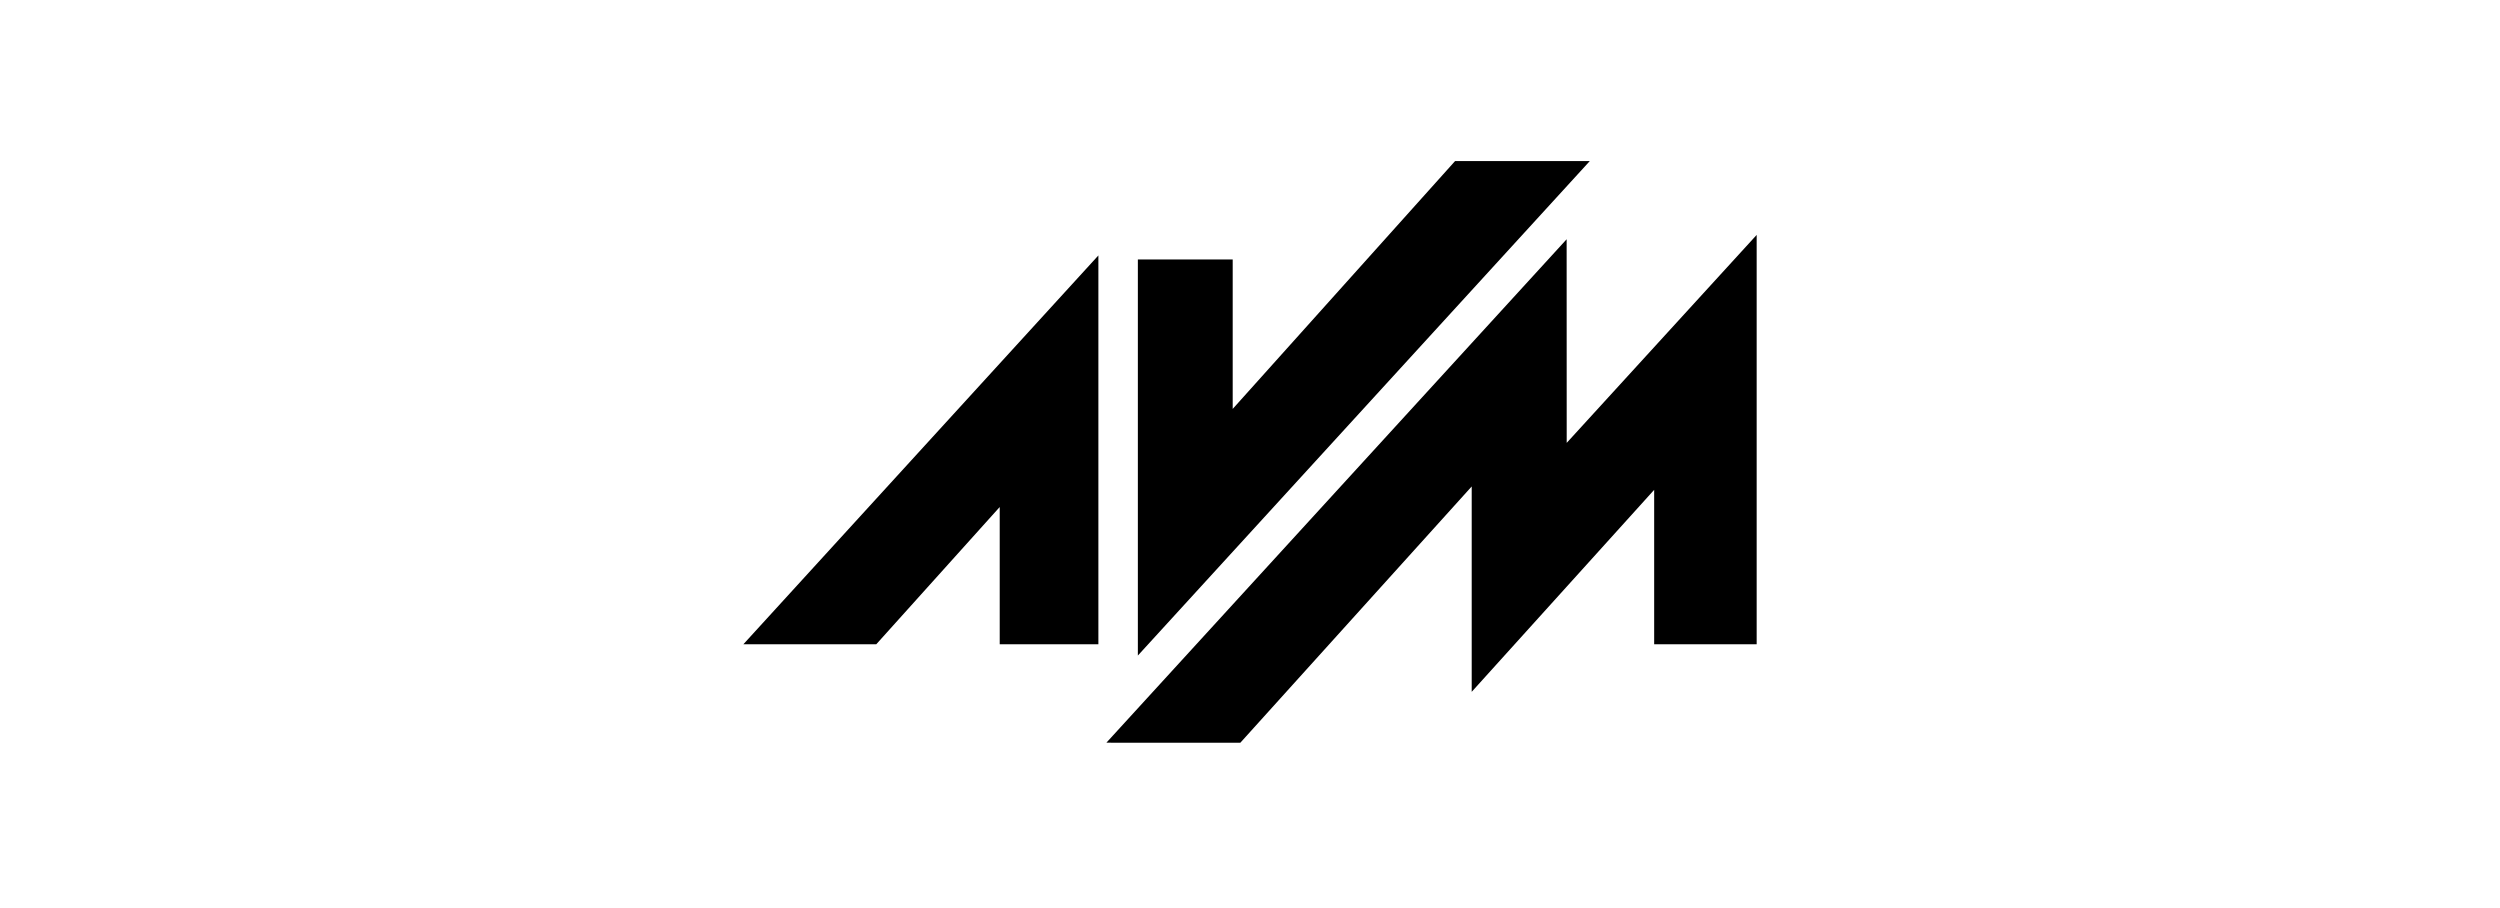 <?xml version="1.0" encoding="UTF-8"?> <svg xmlns="http://www.w3.org/2000/svg" width="201" height="73" viewBox="0 0 201 73" fill="none"><g clip-path="url(#clip0_5076_27384)"><path d="M59.766 51.8H70.451L80.377 40.764V51.8H88.31V20.537L59.766 51.8Z" fill="black"></path><path d="M99.109 32.877V20.863H91.484V52.706L127.819 12.951H116.987L99.109 32.877Z" fill="black"></path><path d="M125.963 35.607L125.958 19.236L88.953 59.713L99.724 59.715L118.325 39.111V55.623L132.995 39.383V51.8H141.236V18.887L125.963 35.607Z" fill="black"></path></g><defs><clipPath id="clip0_5076_27384"><rect width="200" height="72" fill="white" transform="translate(0.5 0.333)"></rect></clipPath></defs></svg> 